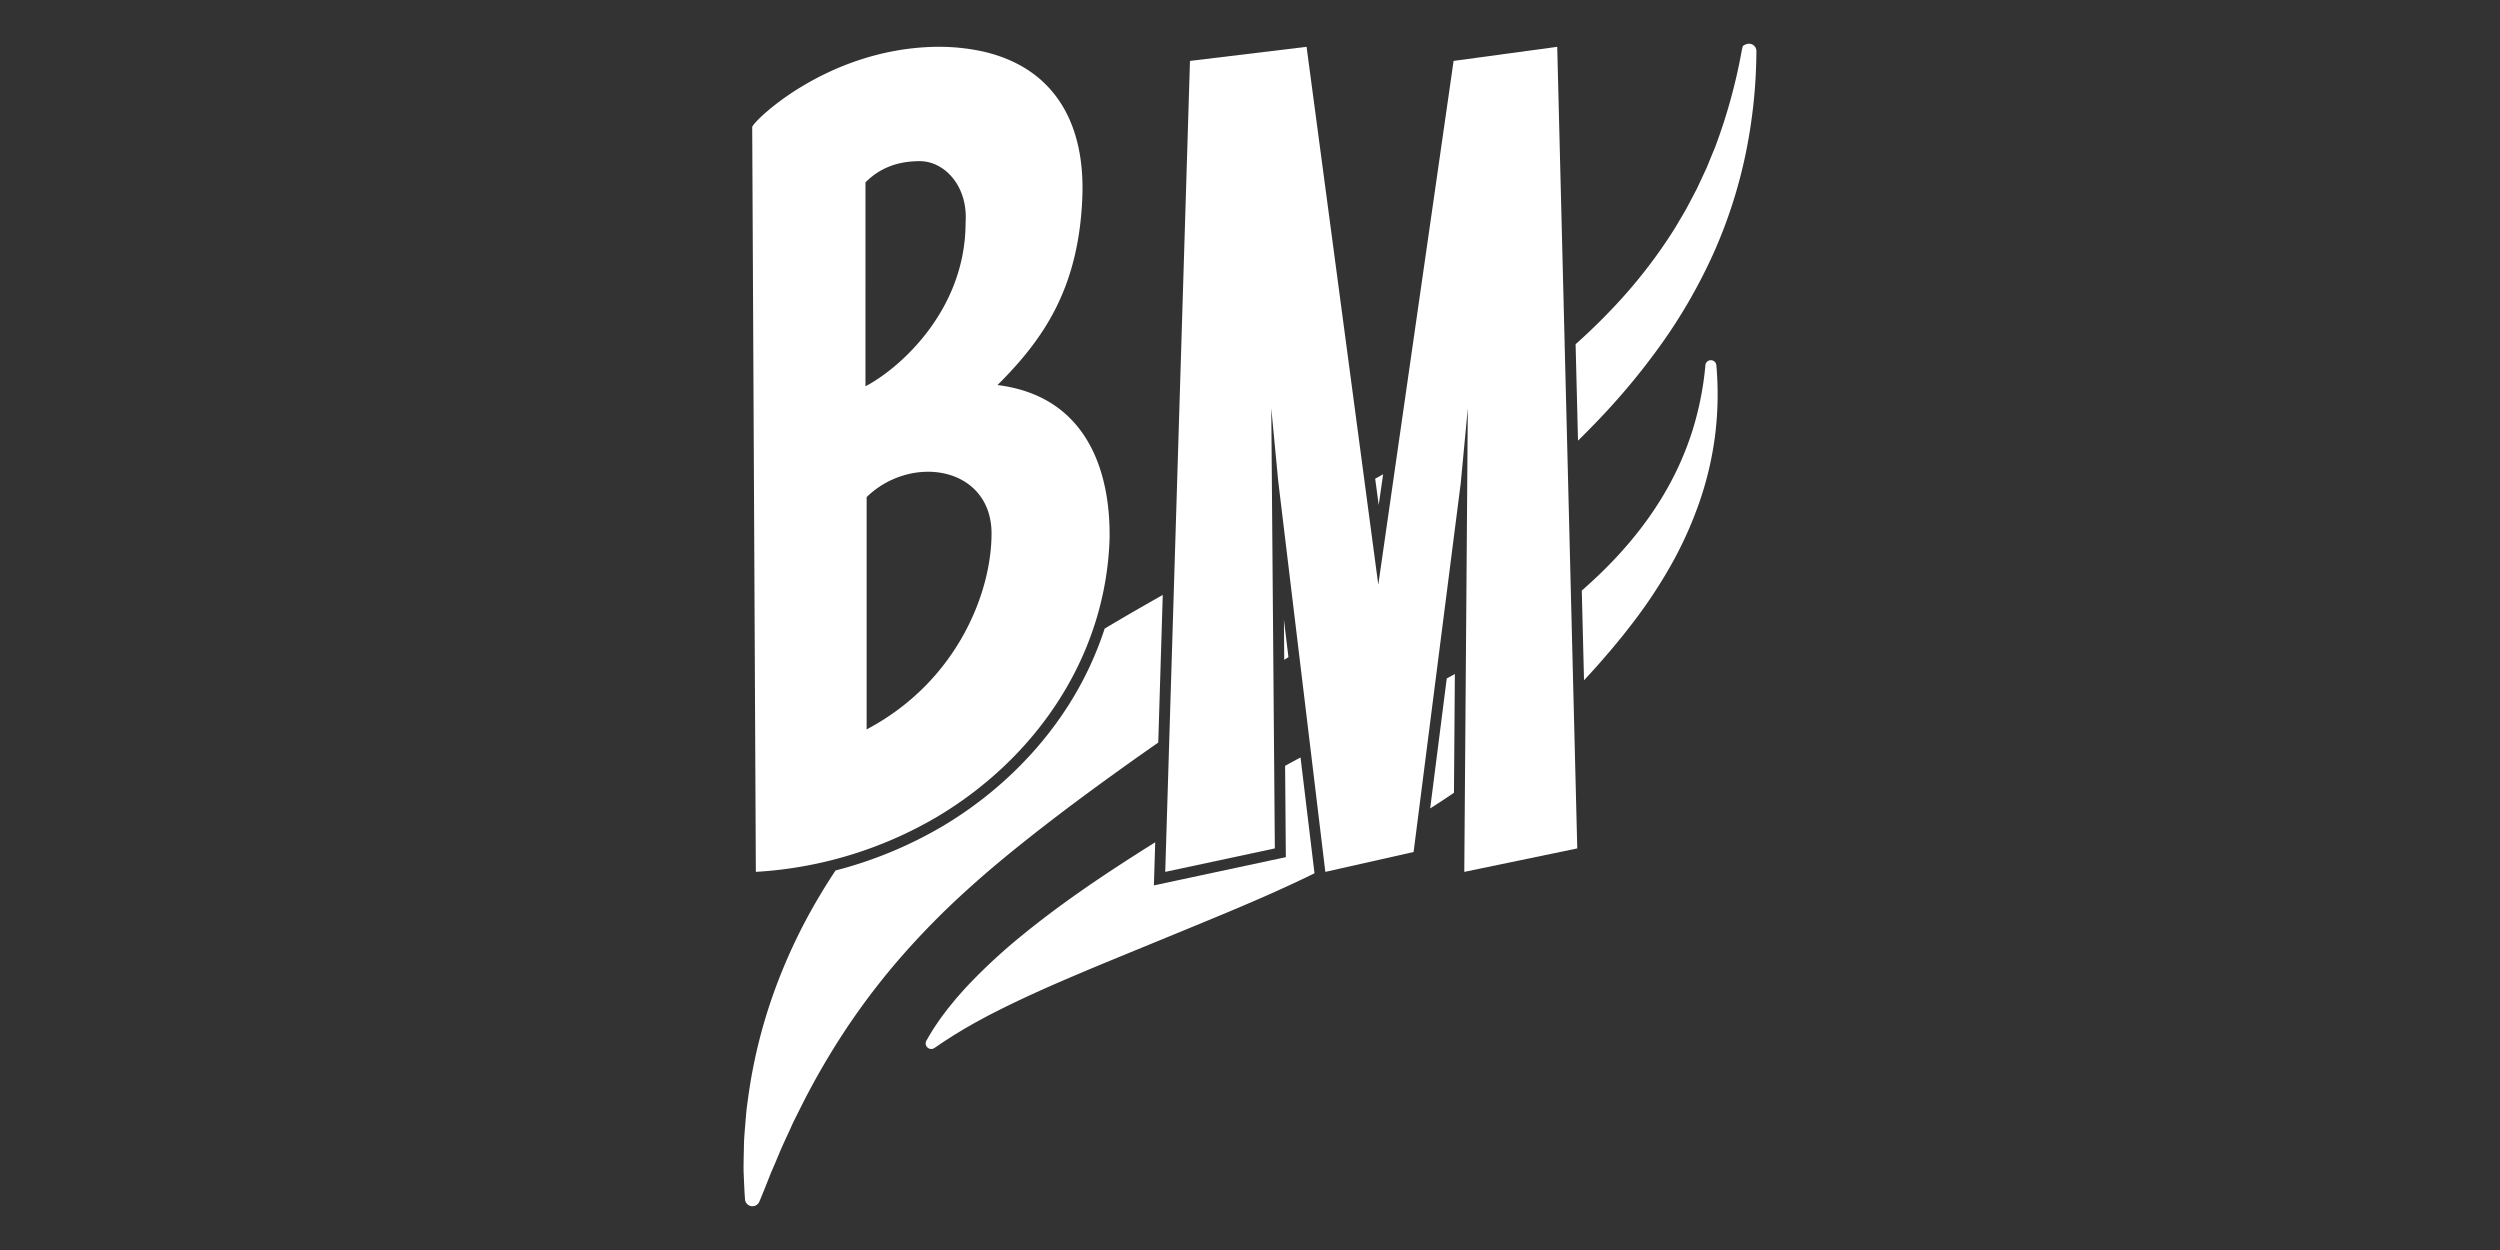 <?xml version="1.0" encoding="UTF-8"?> <svg xmlns="http://www.w3.org/2000/svg" viewBox="0 0 2160 1080"><rect x="0" y="0" width="2160" height="1080" fill="#333333" stroke="none"/> <defs> <style>.cls-1,.cls-2{fill:#fff;}.cls-2{fill-rule:evenodd;}</style> </defs> <g id="Layer_2" data-name="Layer 2"> <path class="cls-1" d="M973,532.13q15.81-9.18,31.62-18.1l-3.89,127.56q-20,13.88-39.51,28c-22.2,16-43.91,32.15-65,48.65S854.53,751.59,835,769.39a690.59,690.59,0,0,0-55.57,56.37,606,606,0,0,0-48.47,63.33A643.66,643.66,0,0,0,690.2,960l-4.69,9.34c-1.46,3.17-2.83,6.36-4.33,9.54-2.93,6.37-5.95,12.76-8.61,19.31-1.38,3.25-2.72,6.54-4.15,9.81l-2.13,4.92c-.75,1.64-1.3,3.33-2,5-2.63,6.66-5.26,13.36-8.13,20.09l-.11.27a6.45,6.45,0,0,1-12.36-2.06c-.54-7.37-.84-14.77-1.14-22.22-.19-3.73-.09-7.42-.05-11.14s.16-7.43.24-11.16c0-7.51.78-14.91,1.35-22.39.29-3.74.64-7.48,1-11.23l1.51-11.18a447.16,447.16,0,0,1,21.72-88.56,476.67,476.67,0,0,1,39.43-83.7q6.78-11.46,14.18-22.56a358.64,358.64,0,0,0,92.78-38.42h0l0,0c44.32-26.43,81.78-62.45,108.33-104.16a291,291,0,0,0,31.4-66.42Q963.76,537.54,973,532.13Z"></path> <path class="cls-1" d="M1113.21,567.77c-1.21.78-2.42,1.54-3.63,2.29l-.28-34.67Z"></path> <polygon class="cls-1" points="1195.02 409.78 1191.2 436.35 1188.16 413.58 1195.02 409.78"></polygon> <path class="cls-1" d="M1517.54,44.16a451.49,451.49,0,0,1-9,87.29,419.78,419.78,0,0,1-27,85,463.19,463.19,0,0,1-44.45,78.43,591.46,591.46,0,0,1-57.51,69.46q-8,8.33-16.18,16.37l-2.08-83.3q18.56-16.57,35.48-34.76a437.1,437.1,0,0,0,49.73-64.57c1.81-2.9,3.48-5.87,5.24-8.8s3.49-5.89,5.2-8.87l4.78-9.09,2.41-4.56c.79-1.53,1.66-3,2.36-4.59l4.37-9.36,2.19-4.69,1.11-2.35c.34-.78.65-1.59,1-2.39l3.92-9.6,2-4.82c.33-.8.68-1.6,1-2.41l.87-2.45A476.85,476.85,0,0,0,1505,43l.8-3.21h0C1511.85,35.22,1517.57,39.26,1517.54,44.16Z"></path> <path class="cls-1" d="M1135.73,754.52q-6.87,3.38-13.75,6.62c-35.49,16.79-71.67,31.36-107.37,46.11s-71.32,29-106.2,44.29c-17.43,7.67-34.65,15.68-51.55,24.39-4.31,2.11-8.35,4.48-12.61,6.7-2.1,1.13-4.13,2.34-6.21,3.51s-4.19,2.34-6.2,3.59l-6.15,3.71c-2.07,1.23-4,2.58-6.06,3.87l-3.07,1.94c-1,.65-2,1.37-3,2-2,1.37-4,2.74-6.05,4.11l-.22.13a4.81,4.81,0,0,1-6.86-6.39c1.26-2.2,2.54-4.39,3.85-6.59s2.71-4.33,4.12-6.45,2.84-4.27,4.35-6.34,3.05-4.08,4.59-6.14,3.14-4,4.77-6,3.23-4,4.9-5.92,3.39-3.81,5.08-5.72l2.57-2.86,2.62-2.78A492.11,492.11,0,0,1,882,809c31.22-25.58,64.16-48.15,97.33-69.4q9.38-6,18.77-11.87L997.33,753l-.37,12,11.79-2.53,94.69-20.27,7.53-1.61-.06-7.7-.57-71.23q6.66-3.65,13.32-7.23l12.06,100Z"></path> <path class="cls-1" d="M1257,582.36l-.78,102.58q-10.18,7-20.55,13.55L1250,586.17Z"></path> <path class="cls-1" d="M1481.92,375.53a288.39,288.39,0,0,1-14,59.41A335.36,335.36,0,0,1,1442.18,491a426.6,426.6,0,0,1-34.61,51.19l-4.77,6.08c-1.58,2.05-3.27,4-4.89,6l-4.92,5.95c-1.62,2-3.36,3.89-5,5.85-3.39,3.86-6.69,7.84-10.18,11.59-3,3.35-6.09,6.77-9.22,10.06l-1.93-77.45,3.36-3c27.52-24.47,51.94-52.45,70.19-84.7a263.5,263.5,0,0,0,22.26-51.18,270.19,270.19,0,0,0,11-55.81v0a4.74,4.74,0,0,1,9.45,0A285.83,285.83,0,0,1,1481.92,375.53Z"></path> <path class="cls-2" d="M861.83,332.69c39.75-39.64,70.34-83.5,73.33-162.9,1.5-42.71-9.9-75-31.5-96.66-.66-.67-1.33-1.31-2-1.95s-1.35-1.27-2-1.88C887,58.05,871.29,50.07,853,45.39c-1.63-.42-3.27-.8-5-1.16a175.28,175.28,0,0,0-37.4-3.78l-2.8,0c-93.62,2-156.83,64.12-157.89,69.28l3.14,643.55A348.49,348.49,0,0,0,810,705.52c60.34-36,108-90.22,131.93-154.82a269.72,269.72,0,0,0,16.75-85.51C959.53,403,936.25,341.9,861.83,332.69ZM747.77,157.55c12.23-12.26,27.5-18.31,46.86-18.31,21.34,0,41.77,21.32,39.65,52.93,0,77.44-59,127.35-86.51,141.57Zm1,472.63V429.48a77.79,77.79,0,0,1,10.44-8.54,73.57,73.57,0,0,1,6.42-3.93h0c1.63-.9,3.29-1.74,5-2.5h0l1.26-.57c1.27-.55,2.54-1.07,3.82-1.54h0a75.69,75.69,0,0,1,8.1-2.53h0a73.5,73.5,0,0,1,18-2.27c1.56,0,3.11,0,4.65.16h.17c1.09.07,2.18.18,3.26.31l1.29.17a61.22,61.22,0,0,1,7.71,1.58c.83.23,1.65.46,2.47.72h0l1.22.41a54,54,0,0,1,10.62,5c.64.39,1.26.79,1.88,1.21a47.86,47.86,0,0,1,5,3.87c.64.56,1.25,1.13,1.85,1.73A47.19,47.19,0,0,1,852.69,439c.34.85.66,1.73,1,2.61a60.83,60.83,0,0,1,3,19.47C856.66,513,826.12,589.36,748.81,630.18Z"></path> <polygon class="cls-2" points="1268.08 366.81 1268.19 352.68 1266.78 367.62 1262.05 417.72 1255.09 472.11 1239.8 591.73 1225.33 704.97 1225.33 704.98 1221.35 736.12 1145.1 753.3 1144.7 750.05 1132.6 649.68 1122.05 562.18 1109.28 456.34 1104.39 415.76 1098.38 352.68 1099.26 461.75 1100.19 576 1100.93 666.88 1101.46 733.03 1006.77 753.3 1007.73 721.72 1010.38 634.93 1014.23 508.62 1028.14 52.63 1128.88 40.45 1179.29 418.5 1190.84 505.17 1205.39 403.97 1255.91 52.63 1345.44 40.45 1352.07 305.52 1354.18 389.65 1357.38 518.02 1359.37 597.31 1362.76 733.03 1265.14 753.3 1265.71 678.33 1266.48 577.14 1266.48 577.13 1267.35 462.89 1268.08 366.81"></polygon> </g> </svg> 
